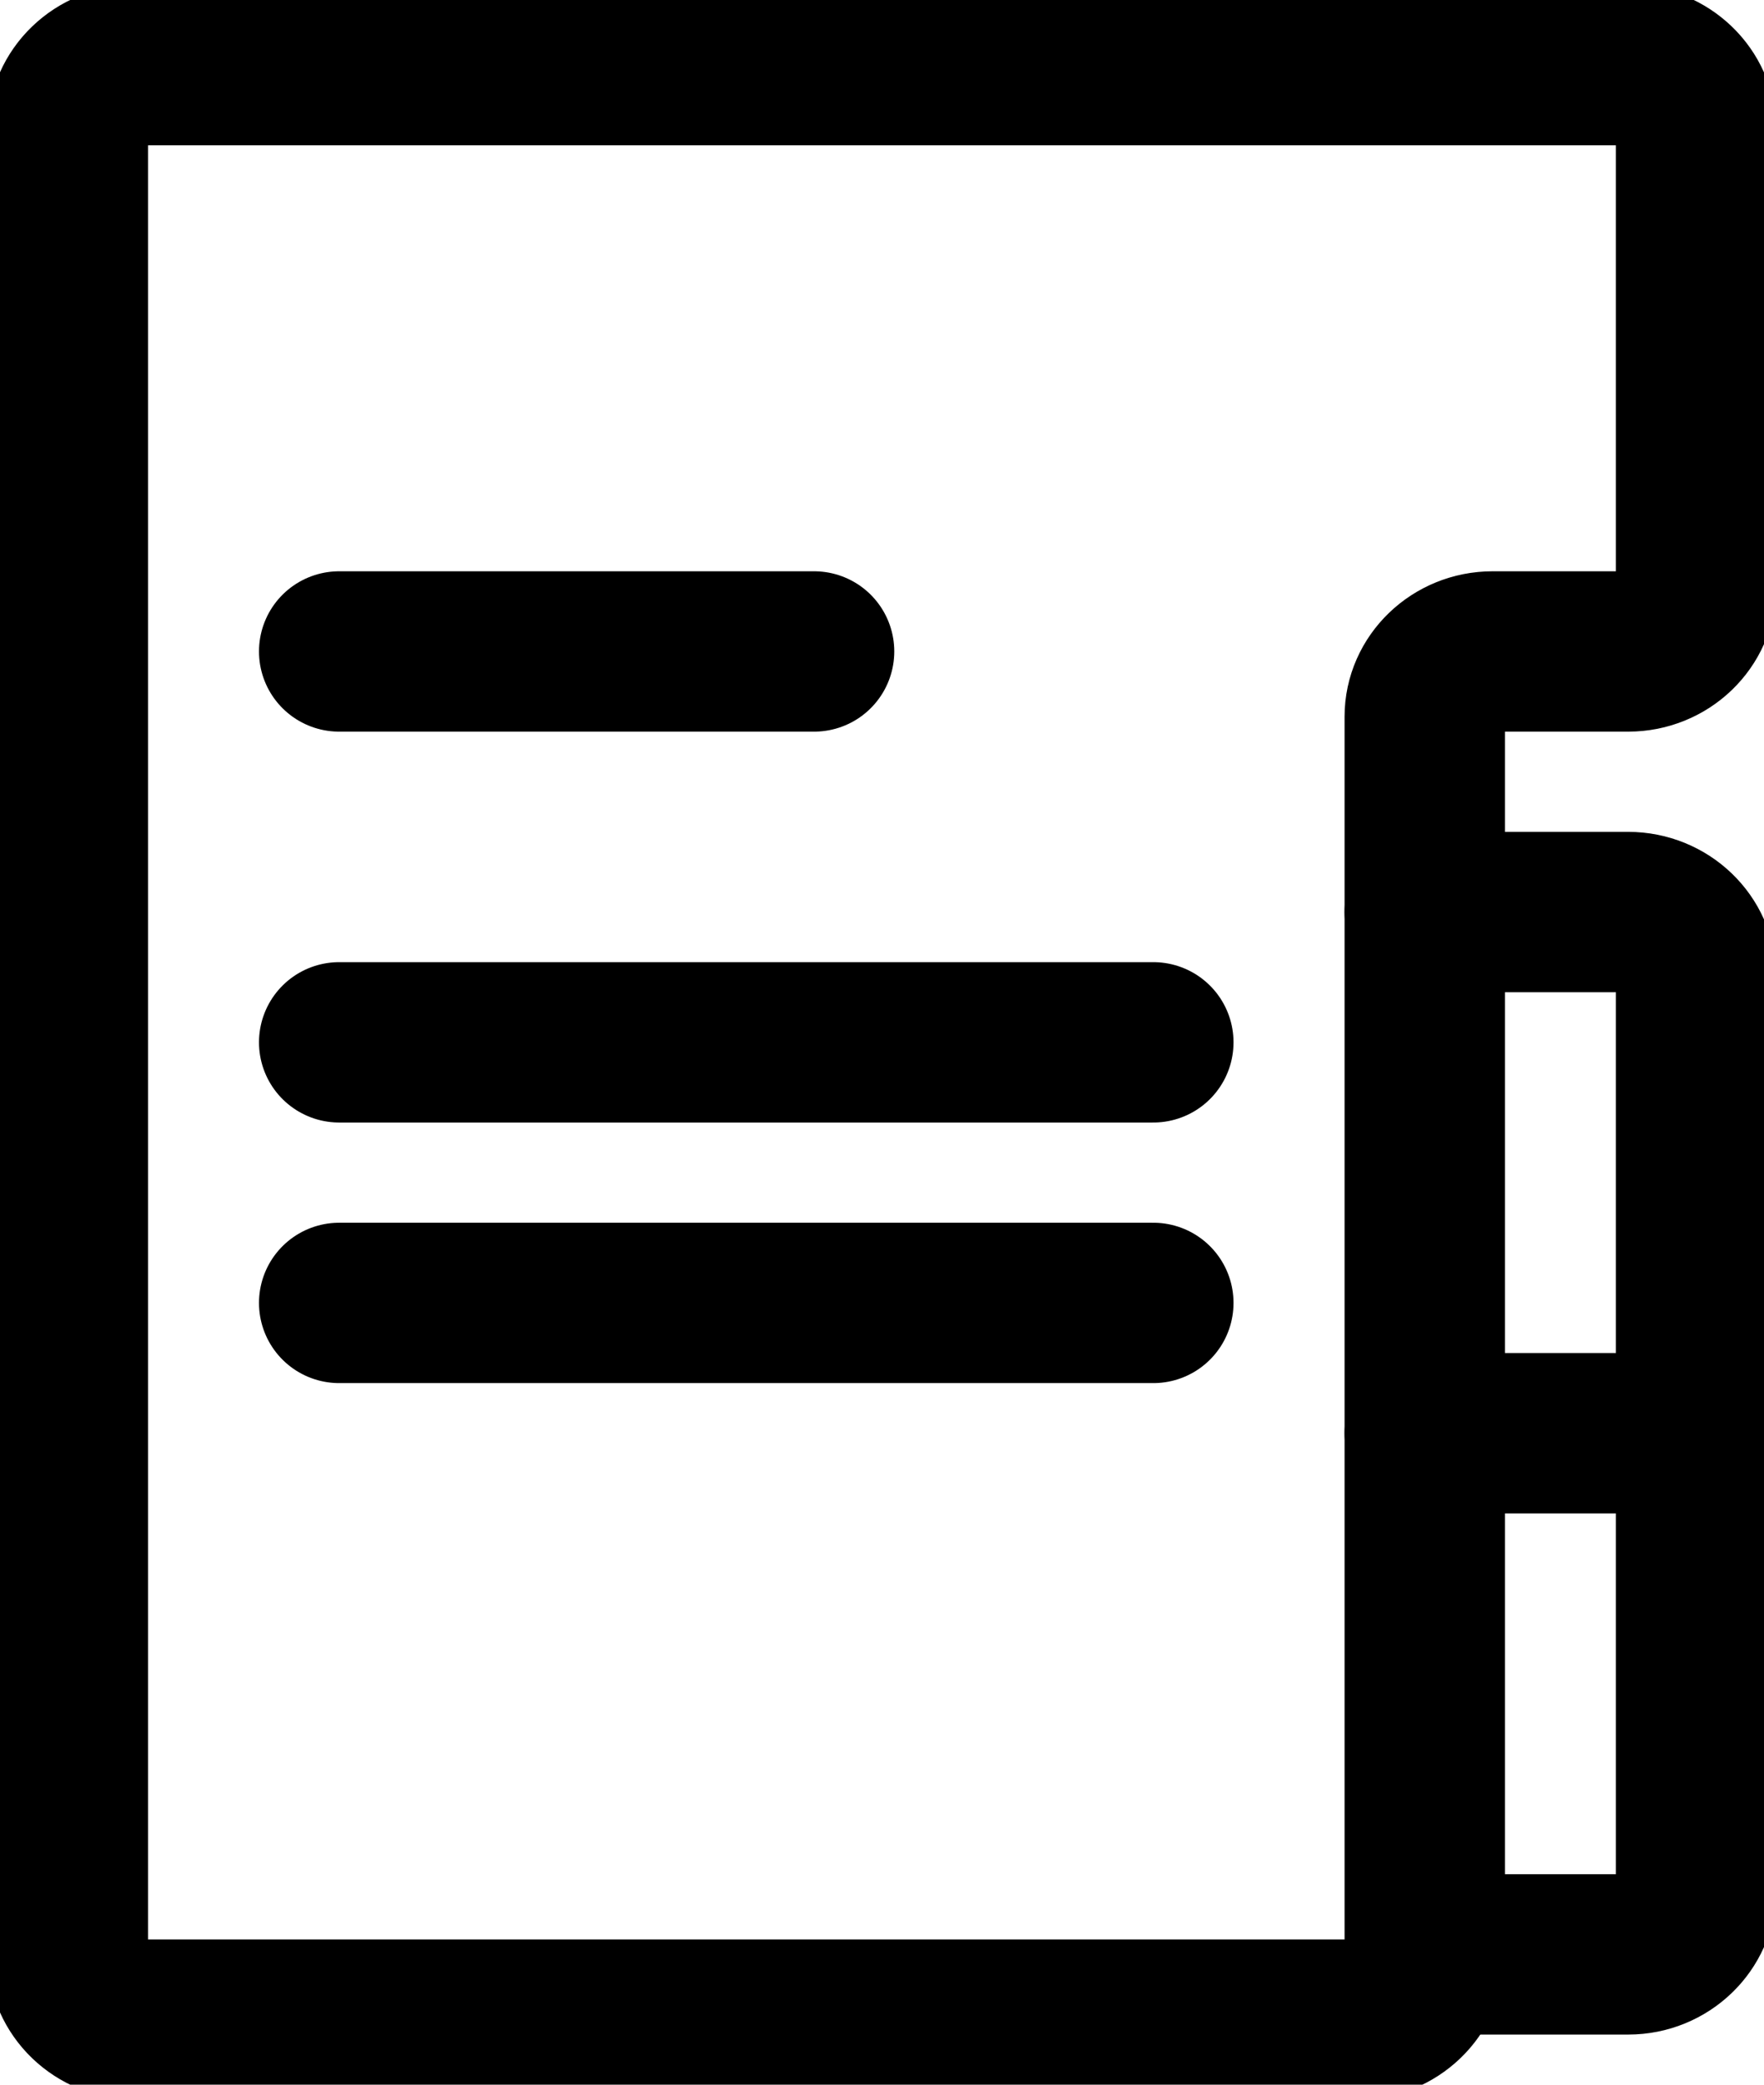 <svg width="22" height="26" viewBox="0 0 22 26" fill="none" xmlns="http://www.w3.org/2000/svg">
<g clip-path="url(#clip0_2490_4034)">
<path d="M20.307 17.875H17.769" stroke="black" stroke-width="2" stroke-linecap="round" stroke-linejoin="round"/>
<path d="M17.769 11.375H20.307C20.772 11.375 21.153 11.741 21.153 12.188V17.875" stroke="black" stroke-width="2" stroke-linecap="round" stroke-linejoin="round"/>
<path d="M21.153 17.875V23.562C21.153 24.009 20.772 24.375 20.307 24.375H17.769" stroke="black" stroke-width="2" stroke-linecap="round" stroke-linejoin="round"/>
<path d="M4.23 8.125H10.153" stroke="black" stroke-width="2" stroke-linecap="round" stroke-linejoin="round"/>
<path d="M4.23 13H14.384" stroke="black" stroke-width="2" stroke-linecap="round" stroke-linejoin="round"/>
<path d="M4.23 16.25H14.384" stroke="black" stroke-width="2" stroke-linecap="round" stroke-linejoin="round"/>
<path d="M17.769 24.375C17.769 24.822 17.388 25.188 16.923 25.188H1.692C1.226 25.188 0.846 24.822 0.846 24.375V1.625C0.846 1.178 1.226 0.812 1.692 0.812H20.307C20.773 0.812 21.153 1.178 21.153 1.625V7.312C21.153 7.759 20.773 8.125 20.307 8.125H18.615C18.149 8.125 17.769 8.491 17.769 8.938V24.375Z" stroke="black" stroke-width="2" stroke-linecap="round" stroke-linejoin="round"/>
</g>
<defs>
<clipPath id="clip0_2490_4034">
<rect width="22" height="26" fill="white"/>
</clipPath>
</defs>
</svg>
